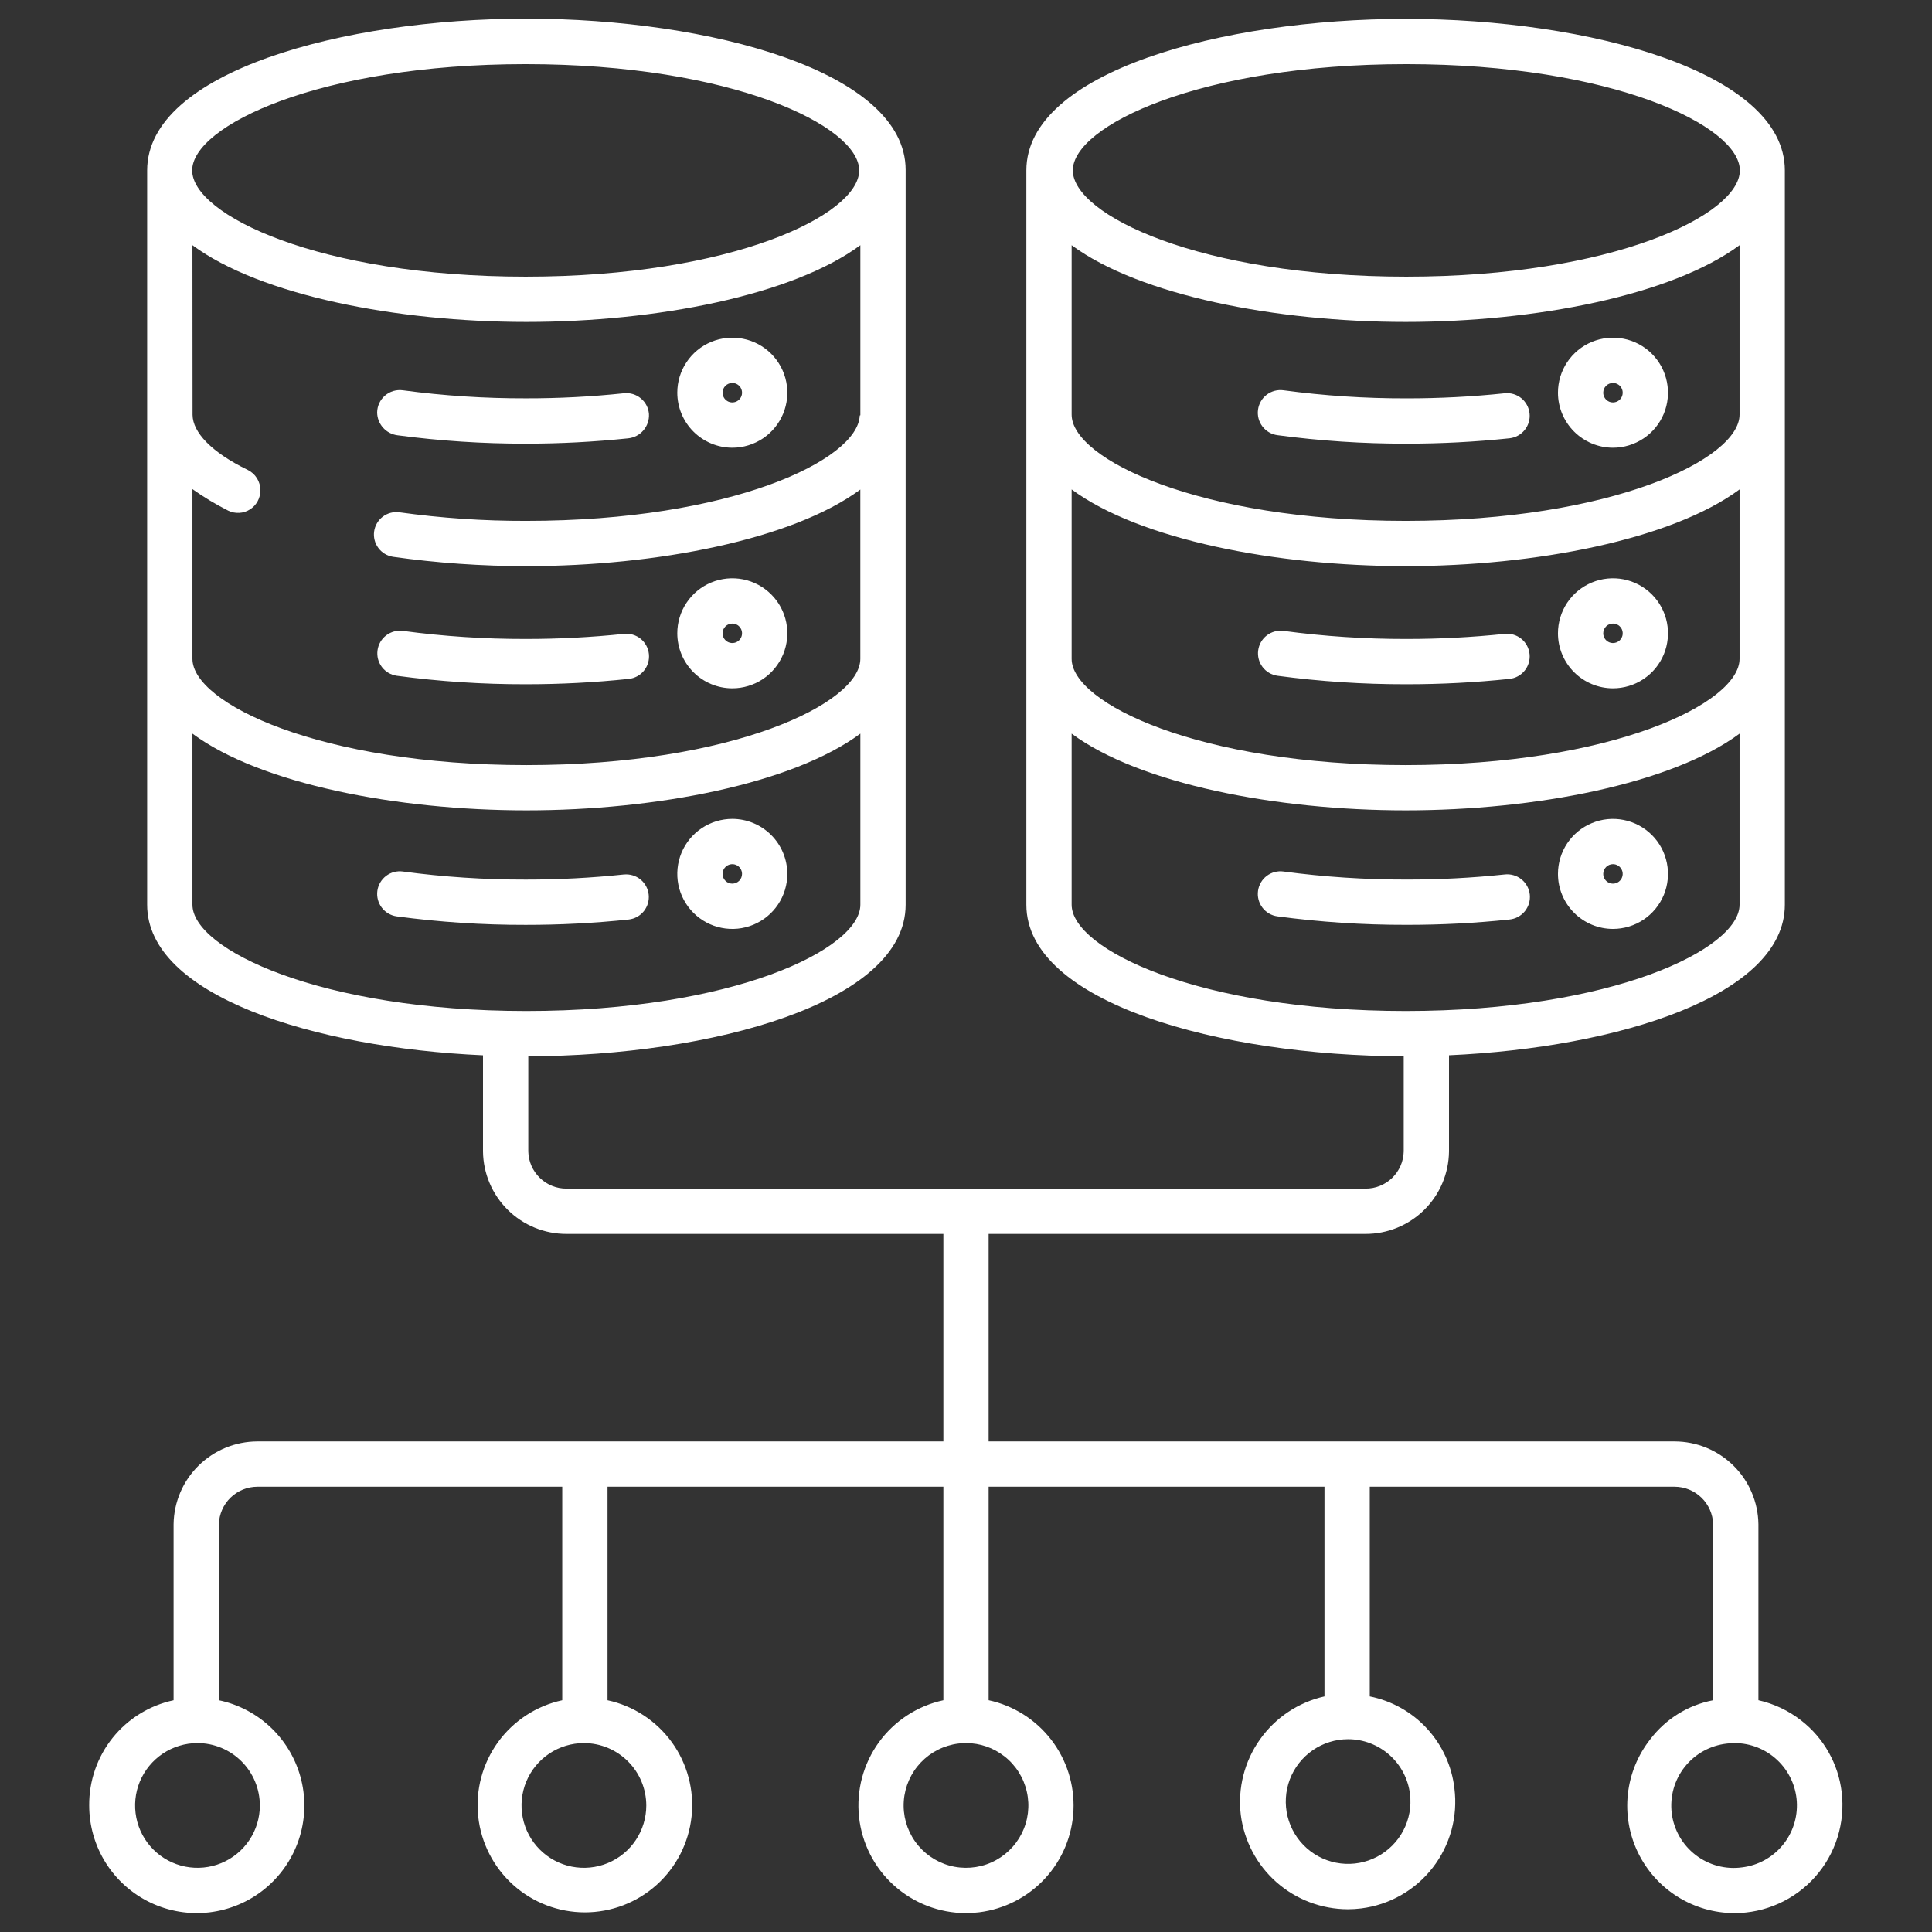 <svg width="66" height="66" viewBox="0 0 66 66" fill="none" xmlns="http://www.w3.org/2000/svg">
<rect x="0" y="0" width="66" height="66" fill="#333333" stroke="none"/>
<path d="M61.536 58.778C61.105 58.44 60.605 58.203 60.07 58.082V52.07C60.06 51.317 59.754 50.598 59.218 50.069C58.682 49.54 57.959 49.243 57.206 49.242H33.773V42.152H46.645C47.396 42.154 48.117 41.86 48.652 41.333C49.187 40.805 49.491 40.088 49.5 39.337V36.05C55.299 35.789 60.973 34.005 60.973 30.907V5.821C60.973 2.459 54.291 0.645 48.018 0.645C41.745 0.645 35.062 2.459 35.062 5.821V30.907C35.062 34.258 41.699 36.071 47.953 36.084V39.337C47.945 39.678 47.803 40.002 47.559 40.239C47.314 40.476 46.986 40.608 46.645 40.605H19.355C19.015 40.608 18.686 40.477 18.442 40.239C18.197 40.002 18.055 39.678 18.047 39.337V36.084C24.301 36.071 30.938 34.258 30.938 30.907V5.805C30.938 2.443 24.255 0.637 17.983 0.637C11.71 0.637 5.027 2.459 5.027 5.821V30.907C5.027 34.006 10.701 35.789 16.5 36.051V39.338C16.509 40.089 16.814 40.806 17.349 41.333C17.883 41.86 18.604 42.154 19.355 42.152H32.227V49.242H8.794C8.041 49.243 7.319 49.54 6.782 50.069C6.246 50.598 5.94 51.317 5.93 52.07V58.083C5.109 58.259 4.374 58.712 3.848 59.367C3.323 60.022 3.04 60.838 3.047 61.678C3.047 62.373 3.243 63.053 3.614 63.64C3.985 64.228 4.514 64.698 5.141 64.997C5.768 65.296 6.467 65.411 7.157 65.329C7.846 65.246 8.499 64.971 9.038 64.533C9.577 64.095 9.981 63.514 10.204 62.855C10.426 62.197 10.457 61.49 10.294 60.815C10.13 60.14 9.779 59.525 9.28 59.041C8.782 58.558 8.156 58.225 7.477 58.083V52.07C7.487 51.727 7.63 51.401 7.876 51.162C8.122 50.923 8.451 50.789 8.794 50.789H19.207V58.083C18.323 58.274 17.54 58.785 17.01 59.518C16.48 60.251 16.24 61.155 16.336 62.054C16.432 62.954 16.858 63.786 17.53 64.391C18.203 64.996 19.076 65.33 19.98 65.33C20.885 65.33 21.758 64.996 22.431 64.391C23.104 63.786 23.529 62.954 23.625 62.054C23.721 61.155 23.481 60.251 22.951 59.518C22.421 58.785 21.638 58.274 20.754 58.083V50.789H32.227V58.083C31.34 58.275 30.555 58.787 30.023 59.521C29.491 60.256 29.25 61.161 29.345 62.063C29.439 62.965 29.865 63.8 30.538 64.408C31.211 65.016 32.086 65.353 32.993 65.356C33.146 65.356 33.3 65.346 33.452 65.327C34.314 65.219 35.11 64.81 35.699 64.172C36.288 63.534 36.633 62.708 36.671 61.84C36.71 60.972 36.44 60.119 35.91 59.431C35.379 58.743 34.623 58.265 33.773 58.082V50.789H45.246V57.952C44.354 58.153 43.568 58.678 43.04 59.426C42.511 60.173 42.279 61.089 42.387 61.998C42.501 62.888 42.934 63.706 43.606 64.299C44.279 64.893 45.144 65.221 46.041 65.224C46.196 65.224 46.35 65.214 46.503 65.195C46.981 65.135 47.443 64.981 47.862 64.742C48.28 64.504 48.648 64.185 48.943 63.804C49.239 63.423 49.456 62.987 49.584 62.523C49.711 62.058 49.745 61.572 49.685 61.094C49.597 60.332 49.27 59.617 48.75 59.052C48.231 58.487 47.545 58.102 46.793 57.952V50.789H57.206C57.549 50.789 57.878 50.923 58.124 51.162C58.37 51.401 58.514 51.727 58.523 52.07V58.083C57.667 58.247 56.902 58.722 56.375 59.417C55.95 59.957 55.684 60.607 55.61 61.291C55.536 61.975 55.655 62.666 55.955 63.285C56.255 63.904 56.722 64.427 57.305 64.793C57.887 65.159 58.561 65.354 59.249 65.356C59.771 65.356 60.287 65.245 60.763 65.031C61.239 64.817 61.664 64.505 62.01 64.115C62.357 63.724 62.616 63.265 62.772 62.767C62.928 62.269 62.977 61.744 62.915 61.226C62.859 60.747 62.708 60.284 62.471 59.864C62.235 59.443 61.917 59.074 61.536 58.778ZM48.042 2.191C55.101 2.191 59.436 4.306 59.436 5.821C59.436 7.337 55.101 9.451 48.042 9.451C40.984 9.451 36.649 7.337 36.649 5.821C36.649 4.306 40.984 2.191 48.042 2.191ZM36.609 8.376C38.93 10.092 43.587 10.998 48.018 10.998C52.448 10.998 57.105 10.092 59.426 8.376V14.164C59.426 15.68 55.076 17.794 48.018 17.794C40.959 17.794 36.609 15.68 36.609 14.164V8.376ZM36.609 16.719C38.93 18.435 43.587 19.34 48.018 19.34C52.448 19.34 57.105 18.435 59.426 16.719V22.507C59.426 24.023 55.076 26.137 48.018 26.137C40.959 26.137 36.609 24.022 36.609 22.507V16.719ZM36.609 30.907V25.062C38.93 26.778 43.587 27.683 48.018 27.683C52.448 27.683 57.105 26.778 59.426 25.062V30.907C59.426 32.423 55.076 34.537 48.018 34.537C40.959 34.537 36.609 32.423 36.609 30.907ZM29.391 14.187C29.391 14.19 29.37 14.192 29.37 14.195C29.312 15.708 24.988 17.794 17.977 17.794C16.525 17.798 15.076 17.7 13.638 17.5C13.438 17.474 13.236 17.529 13.075 17.651C12.915 17.774 12.809 17.954 12.781 18.154C12.753 18.354 12.805 18.557 12.925 18.719C13.045 18.881 13.224 18.989 13.424 19.021C14.935 19.234 16.46 19.341 17.987 19.34C22.414 19.34 27.07 18.436 29.39 16.723V22.507C29.39 24.023 25.041 26.137 17.982 26.137C10.923 26.137 6.574 24.022 6.574 22.507V16.709C6.963 16.984 7.371 17.23 7.796 17.444C7.912 17.501 8.042 17.527 8.172 17.52C8.301 17.514 8.427 17.474 8.537 17.404C8.647 17.335 8.738 17.239 8.8 17.125C8.863 17.011 8.895 16.883 8.895 16.753V16.743C8.895 16.6 8.854 16.459 8.778 16.337C8.702 16.215 8.593 16.117 8.464 16.054C7.211 15.444 6.585 14.764 6.578 14.174L6.574 8.376C8.895 10.092 13.552 10.998 17.983 10.998C22.413 10.998 27.07 10.092 29.391 8.376V14.187ZM17.958 2.191C25.017 2.191 29.351 4.306 29.351 5.821C29.351 7.337 25.017 9.451 17.958 9.451C10.899 9.451 6.565 7.337 6.565 5.821C6.565 4.306 10.899 2.191 17.958 2.191ZM6.574 30.907V25.062C8.895 26.778 13.552 27.683 17.983 27.683C22.413 27.683 27.07 26.778 29.391 25.062V30.907C29.391 32.423 25.041 34.537 17.983 34.537C10.924 34.537 6.574 32.423 6.574 30.907ZM8.877 61.677C8.877 62.099 8.752 62.511 8.518 62.861C8.284 63.212 7.951 63.485 7.562 63.646C7.172 63.807 6.744 63.849 6.33 63.767C5.917 63.685 5.537 63.482 5.239 63.184C4.941 62.886 4.738 62.507 4.656 62.093C4.574 61.68 4.616 61.251 4.777 60.862C4.939 60.473 5.212 60.14 5.562 59.906C5.913 59.672 6.325 59.547 6.746 59.547C7.311 59.547 7.853 59.772 8.252 60.172C8.652 60.571 8.876 61.113 8.877 61.678V61.677ZM22.078 61.677C22.078 62.099 21.953 62.511 21.719 62.861C21.485 63.212 21.152 63.485 20.762 63.646C20.373 63.807 19.945 63.849 19.531 63.767C19.118 63.685 18.738 63.482 18.44 63.184C18.142 62.886 17.939 62.507 17.857 62.093C17.775 61.68 17.817 61.251 17.978 60.862C18.14 60.473 18.413 60.14 18.763 59.906C19.114 59.672 19.526 59.547 19.947 59.547C20.512 59.547 21.054 59.772 21.453 60.172C21.853 60.571 22.077 61.113 22.078 61.678V61.677ZM34.31 59.997C34.699 60.3 34.97 60.729 35.078 61.21C35.187 61.691 35.125 62.194 34.904 62.634C34.682 63.075 34.315 63.425 33.864 63.625C33.414 63.825 32.908 63.862 32.433 63.731C31.958 63.6 31.543 63.308 31.259 62.905C30.975 62.502 30.839 62.013 30.875 61.522C30.911 61.03 31.117 60.566 31.456 60.209C31.796 59.852 32.249 59.624 32.738 59.563C32.827 59.552 32.915 59.547 33.004 59.547C33.478 59.547 33.938 59.706 34.31 59.998V59.997ZM48.167 61.283C48.22 61.713 48.141 62.148 47.941 62.531C47.741 62.914 47.428 63.227 47.046 63.428C46.663 63.63 46.228 63.71 45.799 63.658C45.37 63.607 44.967 63.426 44.643 63.139C44.319 62.853 44.09 62.474 43.986 62.054C43.883 61.635 43.909 61.193 44.062 60.789C44.216 60.385 44.488 60.037 44.844 59.791C45.2 59.546 45.622 59.414 46.055 59.414C46.574 59.415 47.075 59.606 47.464 59.95C47.853 60.294 48.103 60.769 48.167 61.284V61.283ZM59.516 63.792C59.236 63.831 58.952 63.814 58.679 63.741C58.406 63.669 58.15 63.543 57.926 63.371C57.702 63.199 57.515 62.985 57.374 62.739C57.234 62.494 57.144 62.224 57.109 61.944C57.075 61.663 57.096 61.379 57.172 61.107C57.248 60.835 57.378 60.581 57.553 60.36C57.728 60.139 57.946 59.954 58.193 59.818C58.44 59.681 58.712 59.595 58.992 59.564C59.081 59.553 59.17 59.547 59.259 59.547C59.801 59.548 60.322 59.756 60.716 60.128C61.111 60.5 61.349 61.008 61.382 61.549C61.414 62.09 61.24 62.623 60.893 63.04C60.547 63.457 60.054 63.726 59.516 63.792L59.516 63.792Z" fill="white"/>
<path d="M13.762 13.333C13.654 13.318 13.544 13.327 13.439 13.357C13.334 13.388 13.237 13.441 13.154 13.512C13.071 13.584 13.004 13.672 12.957 13.771C12.911 13.87 12.886 13.977 12.884 14.087C12.885 14.28 12.957 14.465 13.085 14.609C13.213 14.754 13.389 14.846 13.58 14.87C15.031 15.063 16.494 15.158 17.958 15.156C19.125 15.157 20.291 15.096 21.452 14.975C21.656 14.956 21.845 14.859 21.978 14.704C22.112 14.549 22.18 14.348 22.169 14.143C22.161 14.04 22.133 13.94 22.085 13.848C22.038 13.756 21.972 13.675 21.892 13.609C21.813 13.543 21.721 13.493 21.622 13.463C21.523 13.433 21.419 13.423 21.316 13.434C20.201 13.552 19.079 13.61 17.958 13.608C16.555 13.611 15.153 13.52 13.762 13.333Z" fill="white"/>
<path d="M25.017 15.295C25.388 15.295 25.752 15.184 26.061 14.978C26.37 14.771 26.611 14.478 26.753 14.134C26.895 13.791 26.933 13.413 26.86 13.049C26.788 12.684 26.608 12.349 26.346 12.086C26.083 11.823 25.748 11.644 25.383 11.572C25.019 11.499 24.641 11.537 24.297 11.679C23.954 11.821 23.66 12.062 23.454 12.371C23.247 12.68 23.137 13.043 23.137 13.415C23.138 13.914 23.336 14.391 23.688 14.743C24.041 15.096 24.518 15.294 25.017 15.295ZM25.017 13.083C25.082 13.083 25.147 13.102 25.201 13.139C25.256 13.175 25.299 13.227 25.324 13.288C25.349 13.349 25.356 13.416 25.343 13.48C25.33 13.545 25.298 13.604 25.252 13.65C25.205 13.697 25.146 13.729 25.081 13.741C25.017 13.754 24.95 13.748 24.889 13.723C24.829 13.697 24.777 13.655 24.74 13.6C24.704 13.545 24.684 13.481 24.684 13.415C24.684 13.327 24.719 13.242 24.782 13.18C24.844 13.118 24.928 13.083 25.017 13.083Z" fill="white"/>
<path d="M13.553 23.085C15.013 23.281 16.485 23.378 17.958 23.375C19.134 23.376 20.31 23.315 21.48 23.192C21.684 23.171 21.871 23.069 22 22.909C22.129 22.749 22.189 22.545 22.167 22.341C22.145 22.137 22.044 21.95 21.884 21.821C21.724 21.692 21.52 21.632 21.316 21.654C20.201 21.771 19.079 21.829 17.958 21.828C16.555 21.831 15.153 21.739 13.762 21.552C13.56 21.526 13.355 21.581 13.193 21.705C13.031 21.829 12.924 22.012 12.897 22.215C12.869 22.417 12.922 22.622 13.045 22.785C13.168 22.948 13.351 23.056 13.553 23.085Z" fill="white"/>
<path d="M25.017 23.514C25.388 23.514 25.752 23.404 26.061 23.198C26.37 22.991 26.611 22.697 26.753 22.354C26.895 22.011 26.933 21.633 26.86 21.268C26.788 20.903 26.609 20.568 26.346 20.306C26.083 20.043 25.748 19.864 25.384 19.791C25.019 19.719 24.641 19.756 24.297 19.898C23.954 20.04 23.66 20.281 23.454 20.59C23.247 20.899 23.137 21.263 23.137 21.635C23.138 22.133 23.336 22.61 23.688 22.963C24.041 23.315 24.518 23.514 25.017 23.514ZM25.017 21.302C25.082 21.302 25.147 21.322 25.202 21.358C25.256 21.395 25.299 21.447 25.324 21.507C25.349 21.568 25.356 21.635 25.343 21.7C25.33 21.764 25.299 21.823 25.252 21.87C25.206 21.916 25.146 21.948 25.082 21.961C25.017 21.974 24.95 21.967 24.889 21.942C24.829 21.917 24.777 21.874 24.74 21.82C24.704 21.765 24.684 21.7 24.684 21.635C24.684 21.546 24.719 21.462 24.782 21.399C24.844 21.337 24.928 21.302 25.017 21.302Z" fill="white"/>
<path d="M21.317 29.873C20.201 29.991 19.08 30.049 17.958 30.048C16.555 30.051 15.153 29.959 13.763 29.772C13.559 29.744 13.353 29.798 13.19 29.922C13.027 30.047 12.919 30.23 12.891 30.434C12.864 30.637 12.918 30.843 13.042 31.006C13.166 31.17 13.35 31.277 13.553 31.305C15.013 31.501 16.485 31.598 17.958 31.595C19.135 31.596 20.31 31.535 21.48 31.412C21.683 31.388 21.868 31.286 21.995 31.127C22.122 30.968 22.181 30.765 22.16 30.562C22.138 30.359 22.038 30.173 21.88 30.044C21.722 29.916 21.519 29.854 21.317 29.874V29.873Z" fill="white"/>
<path d="M25.017 27.974C24.645 27.974 24.282 28.085 23.973 28.291C23.663 28.498 23.422 28.791 23.28 29.135C23.138 29.478 23.101 29.856 23.173 30.221C23.246 30.585 23.425 30.92 23.688 31.183C23.951 31.446 24.285 31.625 24.65 31.697C25.015 31.77 25.392 31.733 25.736 31.59C26.079 31.448 26.373 31.207 26.579 30.898C26.786 30.589 26.896 30.226 26.896 29.854C26.895 29.356 26.697 28.878 26.345 28.526C25.993 28.173 25.515 27.975 25.017 27.974ZM25.017 30.186C24.951 30.186 24.887 30.167 24.832 30.131C24.777 30.094 24.735 30.042 24.709 29.981C24.684 29.92 24.678 29.854 24.691 29.789C24.703 29.724 24.735 29.665 24.782 29.619C24.828 29.572 24.887 29.541 24.952 29.528C25.016 29.515 25.083 29.521 25.144 29.547C25.205 29.572 25.257 29.614 25.293 29.669C25.33 29.724 25.349 29.788 25.349 29.854C25.349 29.942 25.314 30.027 25.252 30.089C25.189 30.151 25.105 30.186 25.017 30.186Z" fill="white"/>
<path d="M43.637 14.866C45.097 15.062 46.569 15.159 48.042 15.156C49.219 15.157 50.395 15.096 51.565 14.973C51.769 14.951 51.956 14.849 52.085 14.69C52.214 14.53 52.274 14.326 52.252 14.122C52.23 13.918 52.128 13.731 51.969 13.602C51.809 13.473 51.605 13.413 51.401 13.435C50.285 13.552 49.164 13.61 48.042 13.609C46.639 13.612 45.238 13.52 43.847 13.333C43.644 13.305 43.438 13.359 43.274 13.483C43.111 13.607 43.004 13.791 42.976 13.995C42.948 14.198 43.002 14.404 43.126 14.567C43.25 14.731 43.434 14.838 43.637 14.866Z" fill="white"/>
<path d="M55.101 15.295C55.473 15.295 55.836 15.184 56.145 14.978C56.455 14.771 56.695 14.478 56.838 14.134C56.98 13.791 57.017 13.413 56.944 13.049C56.872 12.684 56.693 12.349 56.43 12.086C56.167 11.823 55.832 11.644 55.468 11.572C55.103 11.499 54.725 11.537 54.382 11.679C54.038 11.821 53.745 12.062 53.538 12.371C53.332 12.68 53.222 13.043 53.222 13.415C53.222 13.914 53.421 14.391 53.773 14.743C54.125 15.096 54.603 15.294 55.101 15.295ZM55.101 13.083C55.167 13.083 55.231 13.102 55.286 13.139C55.341 13.175 55.383 13.227 55.408 13.288C55.434 13.349 55.44 13.416 55.427 13.48C55.414 13.545 55.383 13.604 55.336 13.65C55.29 13.697 55.23 13.729 55.166 13.741C55.102 13.754 55.035 13.748 54.974 13.723C54.913 13.697 54.861 13.655 54.825 13.6C54.788 13.545 54.769 13.481 54.769 13.415C54.769 13.327 54.804 13.242 54.866 13.18C54.928 13.118 55.013 13.083 55.101 13.083Z" fill="white"/>
<path d="M43.638 23.085C45.098 23.281 46.569 23.378 48.043 23.375C49.219 23.376 50.395 23.315 51.565 23.192C51.769 23.171 51.956 23.069 52.085 22.909C52.214 22.749 52.274 22.545 52.252 22.341C52.23 22.137 52.129 21.95 51.969 21.821C51.809 21.692 51.605 21.632 51.401 21.654C50.285 21.771 49.164 21.829 48.043 21.828C46.639 21.831 45.238 21.739 43.847 21.552C43.645 21.526 43.44 21.581 43.278 21.705C43.116 21.829 43.009 22.012 42.982 22.215C42.954 22.417 43.008 22.622 43.13 22.785C43.253 22.948 43.436 23.056 43.638 23.085Z" fill="white"/>
<path d="M55.101 23.514C55.473 23.514 55.836 23.404 56.145 23.197C56.455 22.991 56.696 22.697 56.838 22.354C56.98 22.01 57.017 21.633 56.945 21.268C56.872 20.903 56.693 20.568 56.43 20.305C56.167 20.043 55.833 19.864 55.468 19.791C55.103 19.719 54.725 19.756 54.382 19.898C54.038 20.04 53.745 20.281 53.538 20.59C53.332 20.899 53.222 21.263 53.222 21.635C53.222 22.133 53.421 22.611 53.773 22.963C54.125 23.315 54.603 23.514 55.101 23.514ZM55.101 21.302C55.167 21.302 55.231 21.322 55.286 21.358C55.341 21.395 55.383 21.447 55.409 21.507C55.434 21.568 55.44 21.635 55.428 21.7C55.415 21.764 55.383 21.823 55.337 21.87C55.29 21.916 55.231 21.948 55.166 21.961C55.102 21.974 55.035 21.967 54.974 21.942C54.913 21.917 54.861 21.874 54.825 21.82C54.788 21.765 54.769 21.7 54.769 21.635C54.769 21.546 54.804 21.462 54.866 21.399C54.928 21.337 55.013 21.302 55.101 21.302Z" fill="white"/>
<path d="M51.565 31.412C51.666 31.402 51.765 31.372 51.855 31.324C51.946 31.275 52.025 31.21 52.09 31.131C52.154 31.051 52.203 30.96 52.232 30.862C52.261 30.764 52.27 30.661 52.26 30.56C52.249 30.458 52.218 30.36 52.169 30.27C52.12 30.18 52.053 30.101 51.973 30.038C51.894 29.974 51.802 29.926 51.704 29.898C51.605 29.87 51.502 29.861 51.401 29.873C50.285 29.991 49.164 30.049 48.042 30.047C46.639 30.05 45.238 29.958 43.847 29.772C43.644 29.744 43.438 29.798 43.274 29.922C43.111 30.046 43.004 30.23 42.976 30.433C42.948 30.637 43.002 30.842 43.126 31.006C43.25 31.169 43.434 31.277 43.637 31.304C45.097 31.5 46.569 31.597 48.042 31.594C49.219 31.596 50.395 31.535 51.565 31.412Z" fill="white"/>
<path d="M55.101 31.733C55.473 31.733 55.836 31.623 56.145 31.417C56.455 31.21 56.695 30.916 56.838 30.573C56.98 30.23 57.017 29.852 56.944 29.487C56.872 29.123 56.693 28.788 56.43 28.525C56.167 28.262 55.832 28.083 55.468 28.011C55.103 27.938 54.725 27.975 54.382 28.118C54.038 28.26 53.745 28.501 53.538 28.81C53.332 29.119 53.222 29.482 53.222 29.854C53.222 30.352 53.421 30.83 53.773 31.182C54.125 31.535 54.603 31.733 55.101 31.733ZM55.101 29.521C55.167 29.521 55.231 29.541 55.286 29.578C55.341 29.614 55.383 29.666 55.408 29.727C55.434 29.788 55.44 29.854 55.427 29.919C55.414 29.983 55.383 30.043 55.336 30.089C55.29 30.136 55.23 30.167 55.166 30.18C55.102 30.193 55.035 30.186 54.974 30.161C54.913 30.136 54.861 30.093 54.825 30.039C54.788 29.984 54.769 29.92 54.769 29.854C54.769 29.766 54.804 29.681 54.866 29.619C54.928 29.556 55.013 29.521 55.101 29.521Z" fill="white"/>
</svg>

